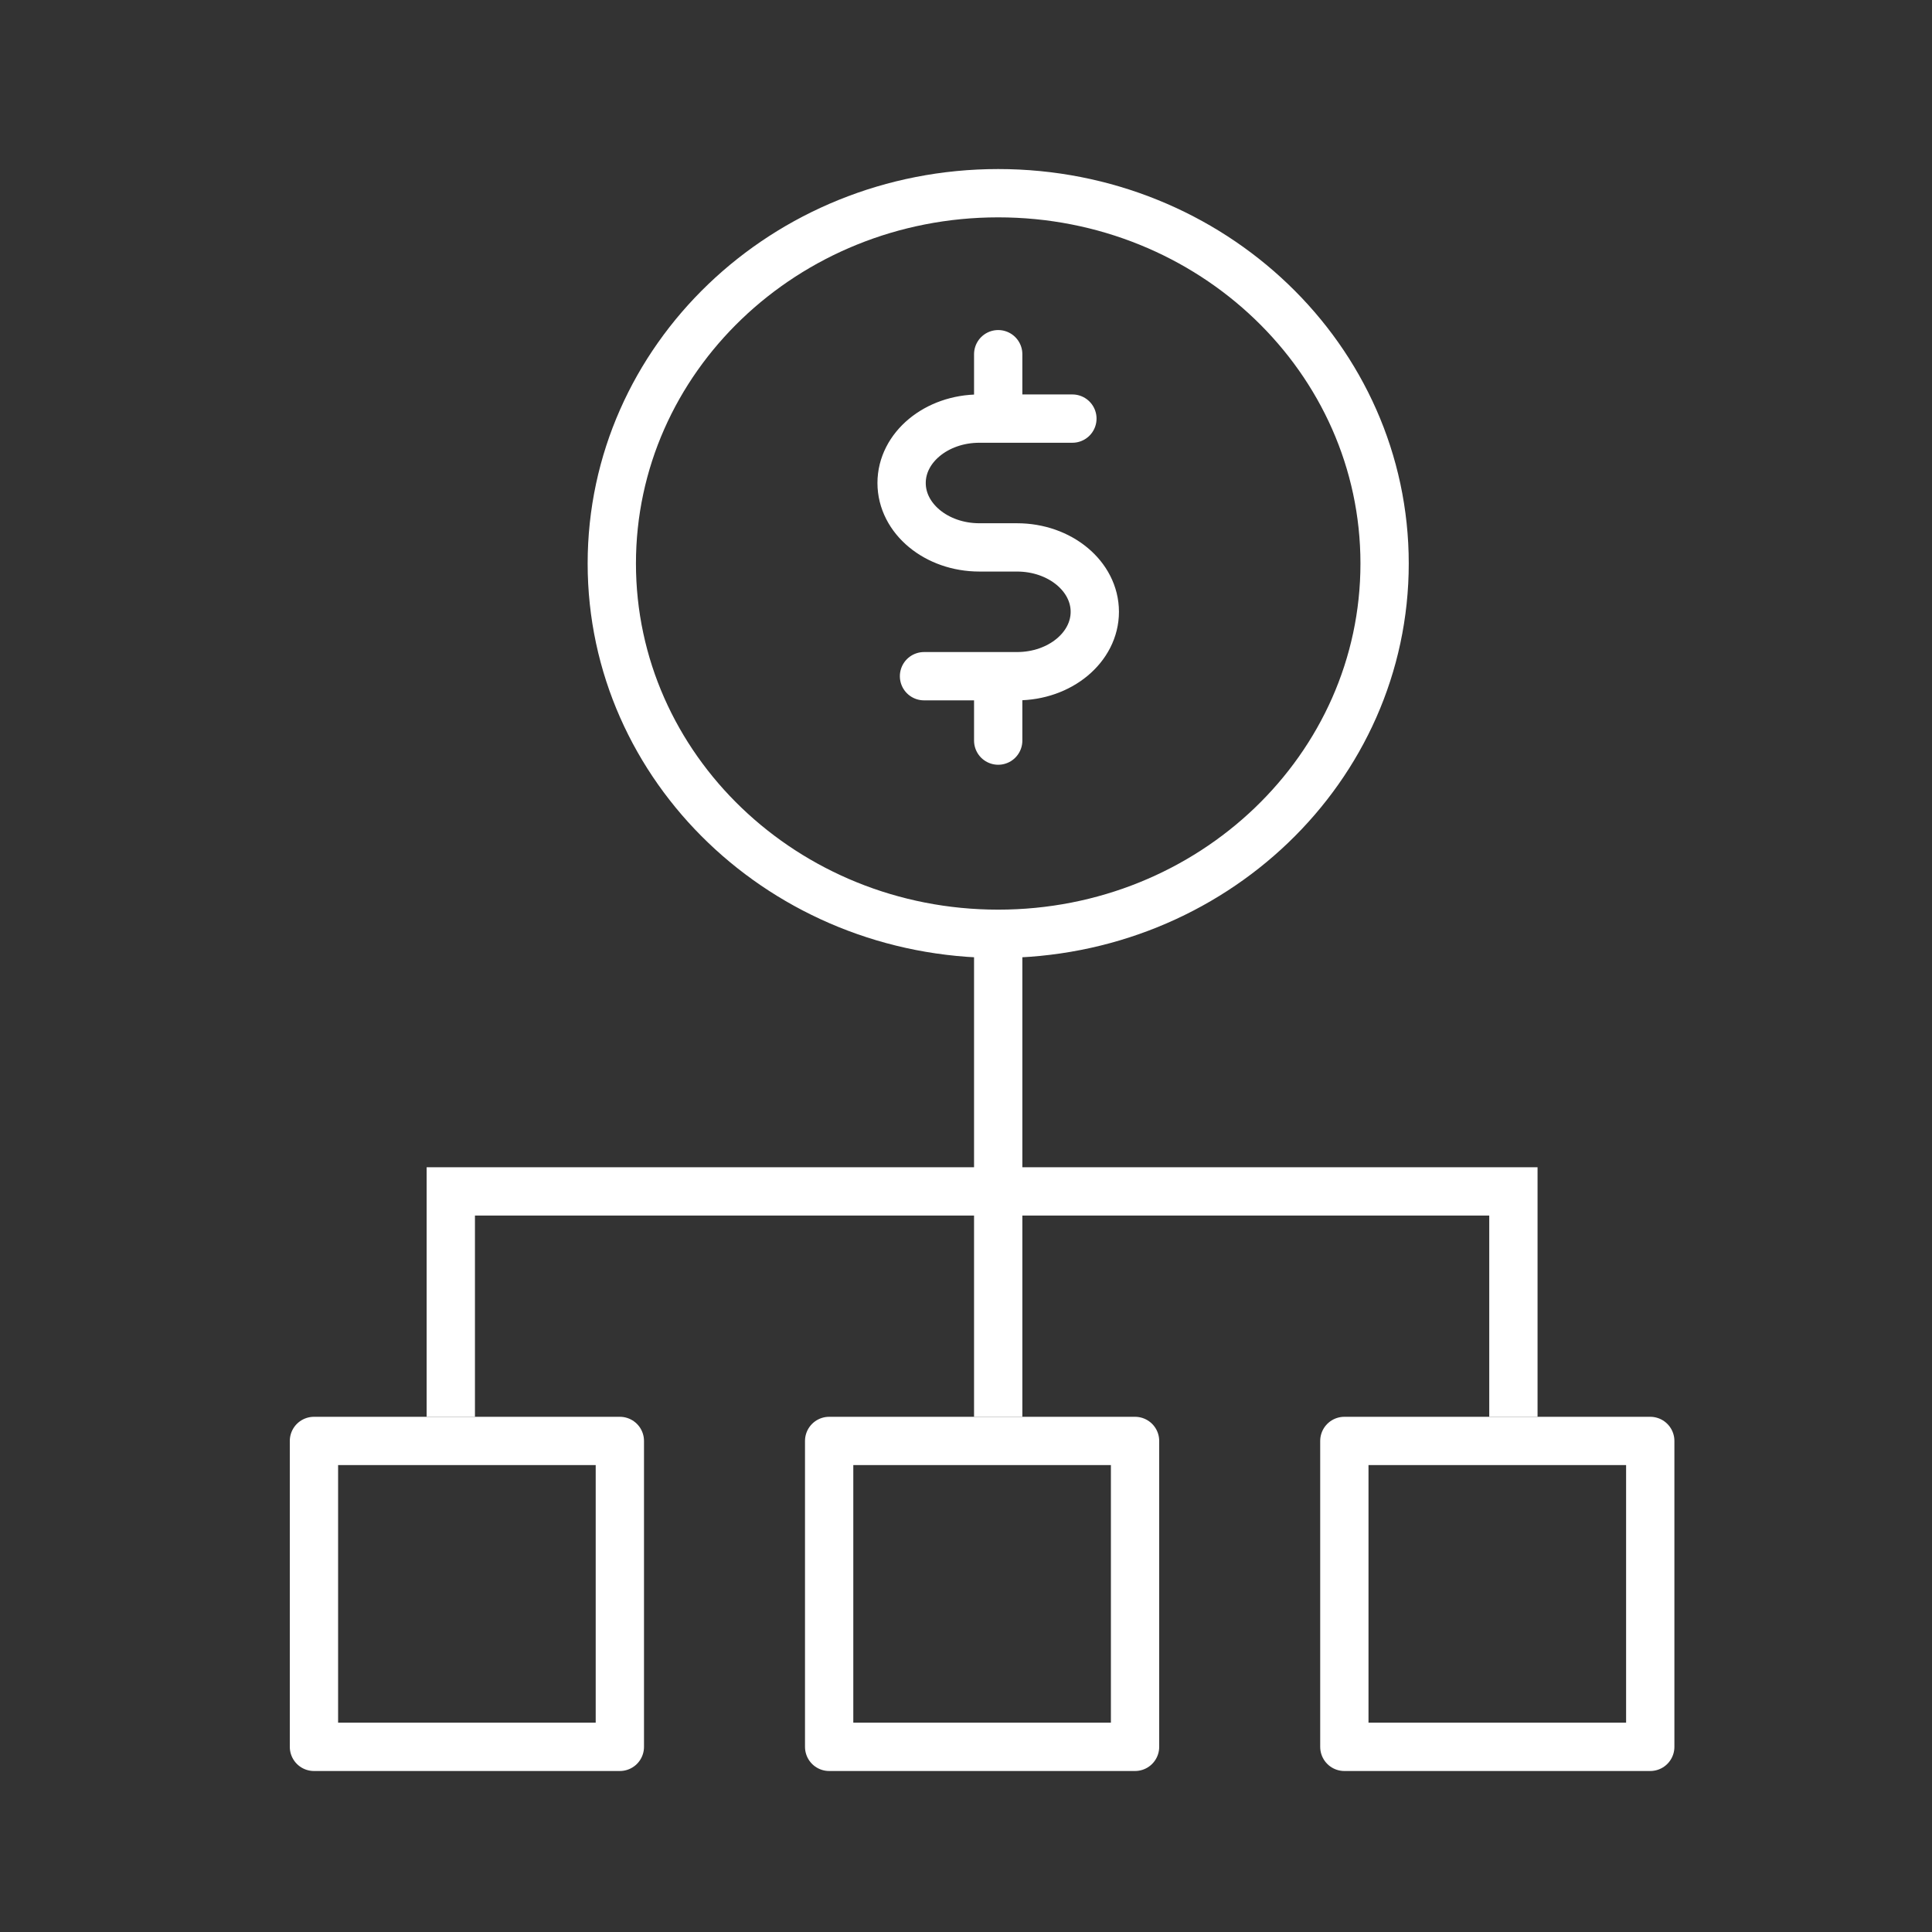 <svg width="60" height="60" viewBox="0 0 60 60" fill="none" xmlns="http://www.w3.org/2000/svg">
<rect x="0" y="0" width="60" height="60" fill="#333333" stroke="none"/>
<path d="M33.304 13H30.417C29.078 13 28 13.898 28 15C28 16.102 29.078 17 30.417 17H31.583C32.922 17 34 17.898 34 19C34 20.102 32.922 21 31.583 21H28.696" stroke="white" stroke-width="1.5" stroke-linecap="round" stroke-linejoin="round"/>
<path d="M31 29C37.627 29 43 23.854 43 17.5C43 11.146 37.627 6 31 6C24.373 6 19 11.146 19 17.5C19 23.854 24.373 29 31 29Z" stroke="white" stroke-width="1.5" stroke-linecap="round" stroke-linejoin="round"/>
<path d="M31 11V12.584M31 21.433V23" stroke="white" stroke-width="1.5" stroke-linecap="round" stroke-linejoin="round"/>
<path d="M31 29L31 44" stroke="white" stroke-width="1.5"/>
<path d="M47 44L47 37L14 37L14 44" stroke="white" stroke-width="1.5"/>
<rect x="25.75" y="44.75" width="9.5" height="9.5" stroke="white" stroke-width="1.5" stroke-linejoin="round"/>
<rect x="9.75" y="44.75" width="9.5" height="9.5" stroke="white" stroke-width="1.5" stroke-linejoin="round"/>
<rect x="41.75" y="44.75" width="9.5" height="9.5" stroke="white" stroke-width="1.5" stroke-linejoin="round"/>
</svg>
